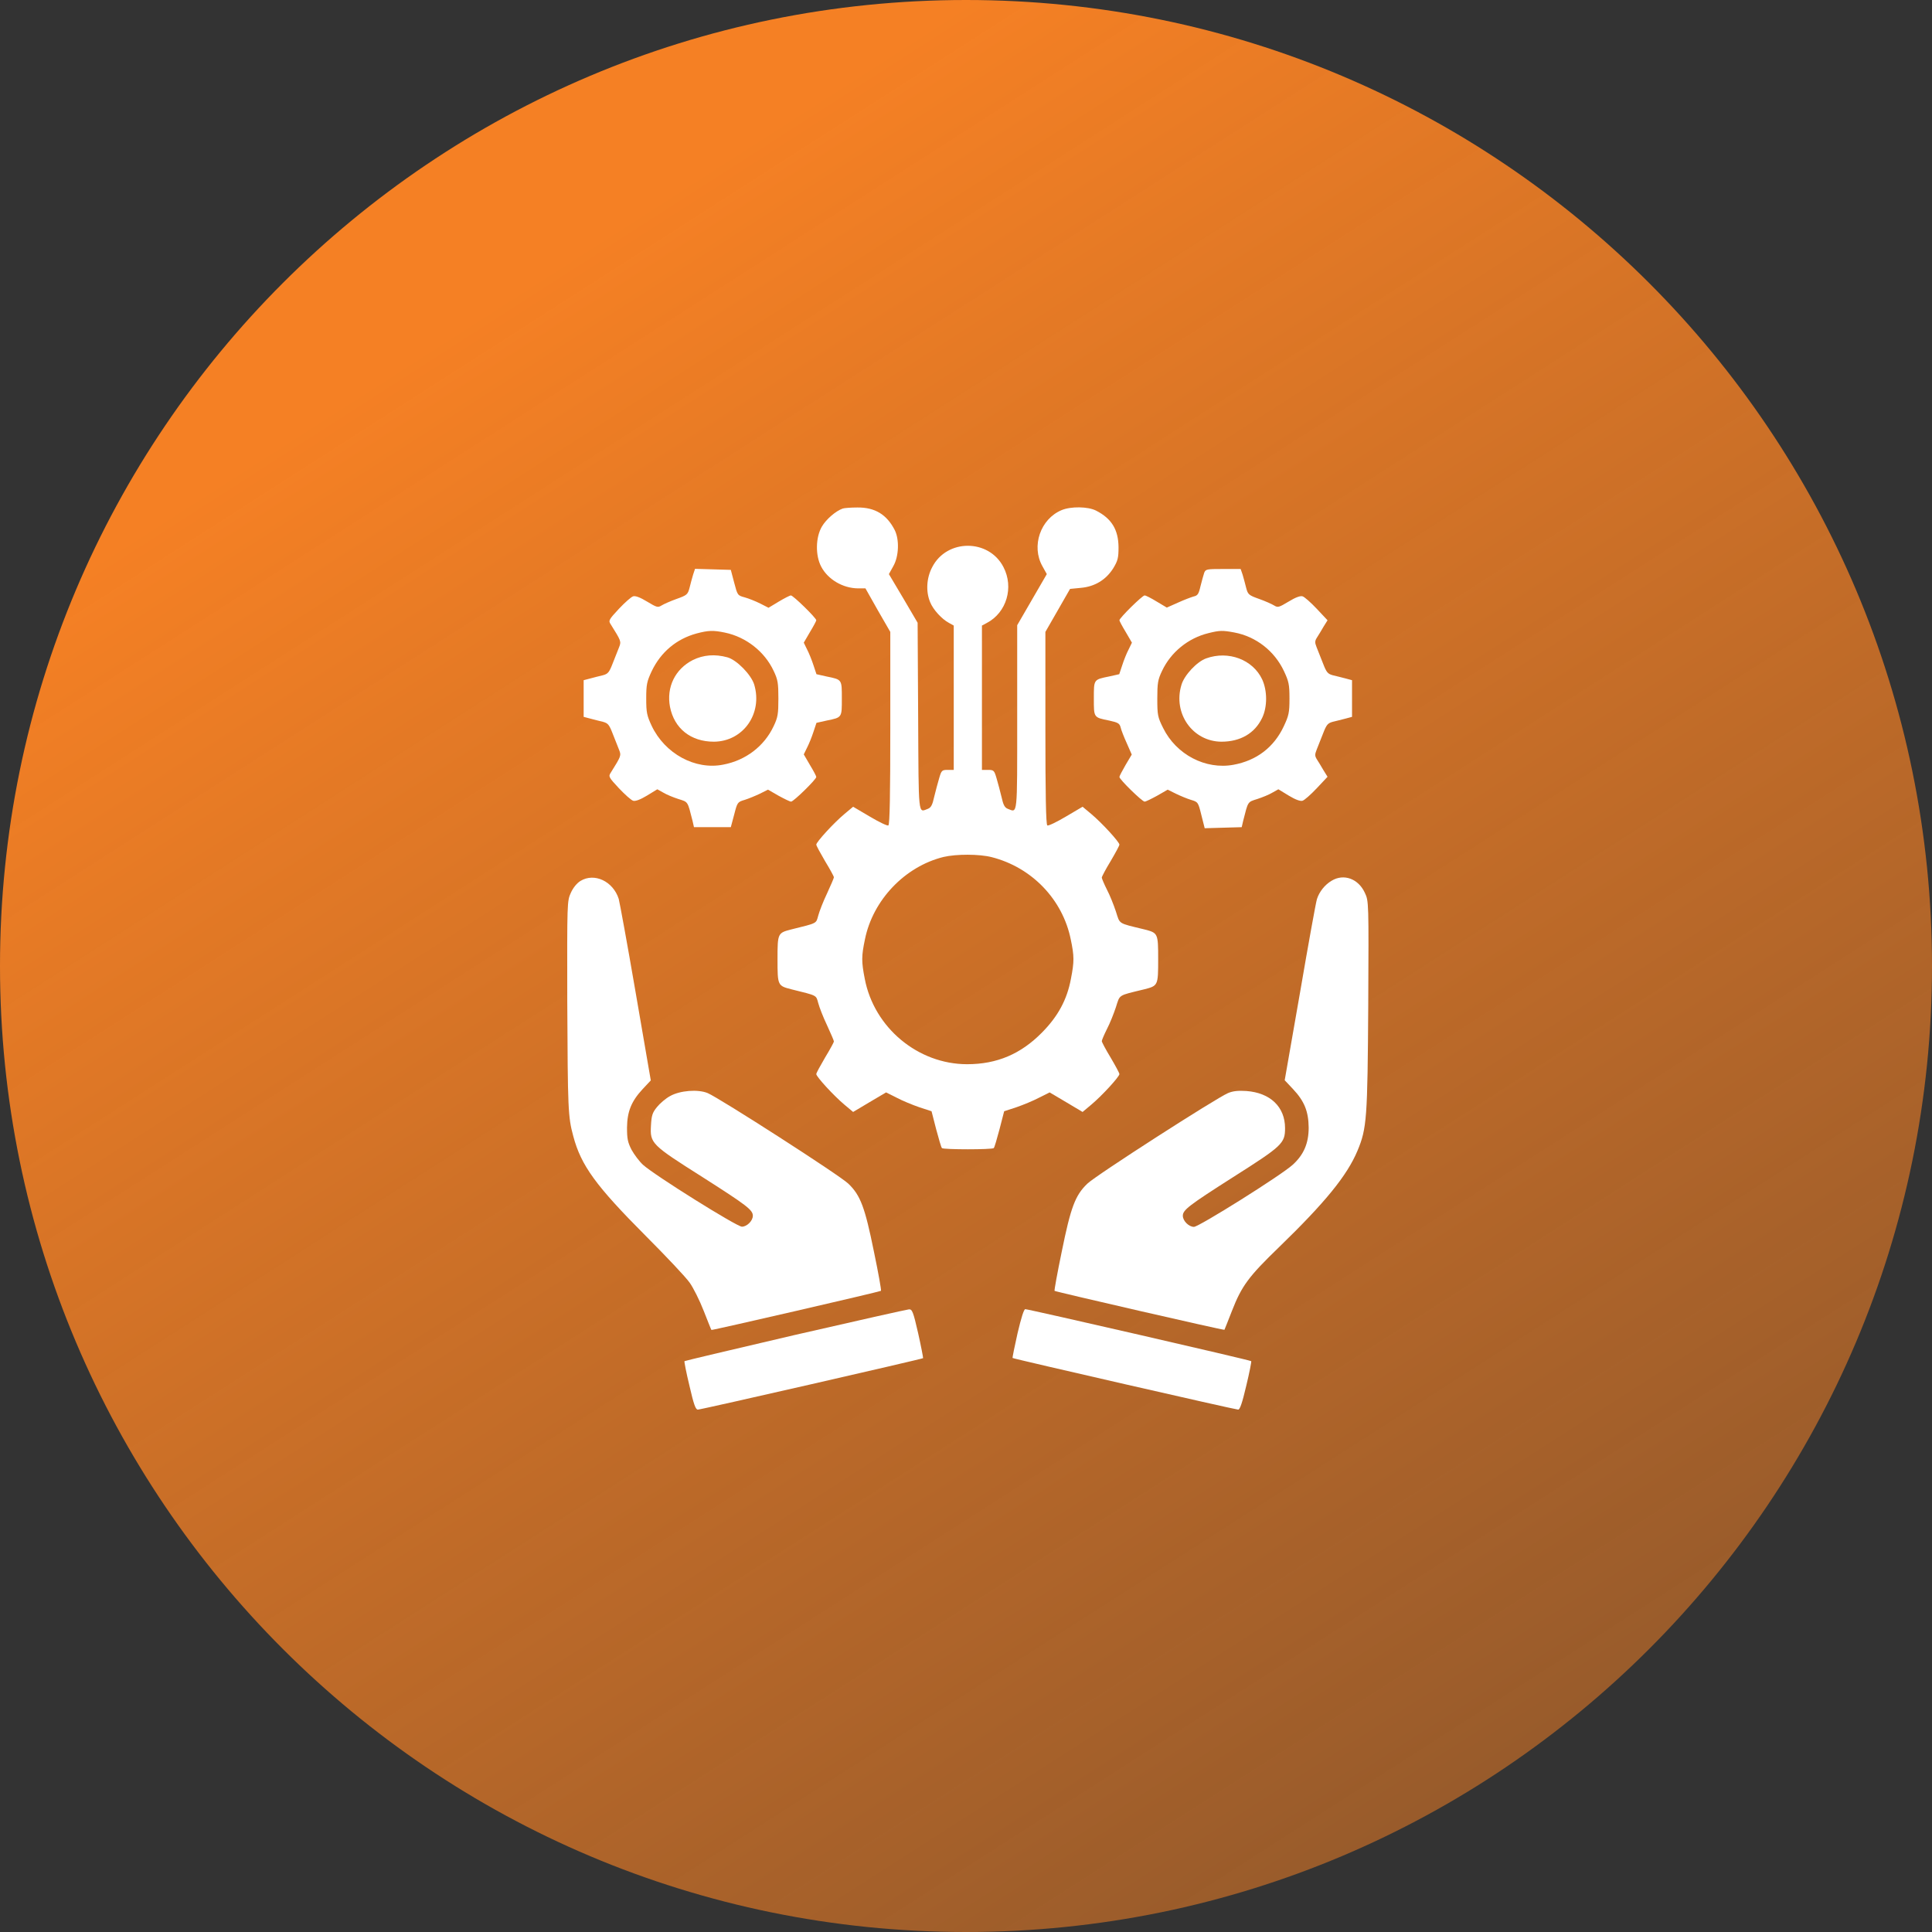 <svg width="120" height="120" viewBox="0 0 120 120" fill="none" xmlns="http://www.w3.org/2000/svg">
<rect x="0" y="0" width="120" height="120" fill="#333333" stroke="none"/>
<path d="M60 120C93.137 120 120 93.137 120 60C120 26.863 93.137 0 60 0C26.863 0 0 26.863 0 60C0 93.137 26.863 120 60 120Z" fill="url(#paint0_linear_533_13476)"/>
<path d="M52.343 31.587C51.905 31.74 51.314 32.255 51.051 32.703C50.657 33.371 50.635 34.498 51.008 35.199C51.423 35.987 52.343 36.535 53.295 36.545H53.755L54.521 37.903L55.298 39.249V45.226C55.298 49.287 55.266 51.224 55.178 51.268C55.123 51.312 54.598 51.06 54.029 50.721L52.989 50.108L52.453 50.556C51.796 51.104 50.701 52.297 50.701 52.461C50.701 52.527 50.953 52.986 51.248 53.49C51.555 53.993 51.796 54.442 51.796 54.486C51.796 54.541 51.599 54.99 51.369 55.493C51.128 55.997 50.887 56.62 50.822 56.872C50.679 57.376 50.789 57.321 49.158 57.726C48.304 57.945 48.293 57.956 48.293 59.587C48.293 61.218 48.304 61.229 49.158 61.448C50.789 61.853 50.679 61.798 50.822 62.301C50.887 62.553 51.128 63.177 51.369 63.681C51.599 64.184 51.796 64.633 51.796 64.688C51.796 64.732 51.555 65.18 51.248 65.684C50.953 66.187 50.701 66.647 50.701 66.713C50.701 66.877 51.796 68.07 52.453 68.617L52.989 69.066L54.018 68.453L55.036 67.851L55.693 68.18C56.043 68.366 56.678 68.628 57.094 68.771L57.86 69.022L58.144 70.128C58.309 70.741 58.462 71.277 58.506 71.31C58.604 71.409 61.625 71.409 61.724 71.31C61.768 71.277 61.921 70.741 62.085 70.128L62.37 69.022L63.136 68.771C63.552 68.628 64.187 68.366 64.537 68.18L65.194 67.851L66.212 68.453L67.241 69.066L67.777 68.617C68.434 68.07 69.528 66.877 69.528 66.713C69.528 66.647 69.277 66.187 68.981 65.684C68.674 65.18 68.434 64.721 68.434 64.666C68.434 64.611 68.576 64.272 68.751 63.922C68.937 63.571 69.178 62.958 69.309 62.564C69.572 61.754 69.408 61.853 71.072 61.448C71.925 61.229 71.936 61.218 71.936 59.587C71.936 57.956 71.925 57.945 71.072 57.726C69.408 57.321 69.572 57.42 69.309 56.61C69.178 56.215 68.937 55.602 68.751 55.252C68.576 54.902 68.434 54.563 68.434 54.508C68.434 54.453 68.674 53.993 68.981 53.49C69.277 52.986 69.528 52.527 69.528 52.461C69.528 52.297 68.434 51.104 67.777 50.556L67.241 50.108L66.201 50.721C65.632 51.06 65.106 51.312 65.051 51.268C64.964 51.224 64.931 49.287 64.931 45.226V39.249L65.697 37.914L66.463 36.578L67.131 36.513C68.007 36.436 68.696 36.009 69.145 35.298C69.43 34.827 69.474 34.652 69.474 33.984C69.463 32.9 69.047 32.211 68.084 31.718C67.58 31.456 66.507 31.445 65.938 31.685C64.624 32.233 64.044 33.918 64.745 35.166L65.019 35.659L64.099 37.246L63.18 38.833V44.591C63.18 50.819 63.212 50.469 62.599 50.239C62.402 50.162 62.315 49.998 62.205 49.495C62.118 49.144 61.986 48.63 61.899 48.345C61.757 47.853 61.724 47.82 61.373 47.82H60.99V43.332V38.855L61.297 38.691C62.523 38.045 62.983 36.48 62.326 35.221C61.417 33.459 58.812 33.459 57.904 35.221C57.542 35.9 57.499 36.742 57.772 37.399C57.958 37.87 58.506 38.461 58.944 38.691L59.239 38.855V43.332V47.82H58.856C58.506 47.82 58.473 47.853 58.331 48.345C58.243 48.63 58.112 49.144 58.024 49.495C57.915 49.998 57.827 50.162 57.63 50.239C57.017 50.469 57.061 50.808 57.028 44.503L56.995 38.68L56.108 37.169L55.211 35.659L55.484 35.166C55.835 34.553 55.868 33.513 55.572 32.922C55.08 31.959 54.346 31.51 53.252 31.521C52.846 31.521 52.431 31.554 52.343 31.587ZM61.592 53.238C64.088 53.873 66.004 55.865 66.507 58.35C66.726 59.39 66.726 59.729 66.518 60.791C66.277 62.094 65.708 63.133 64.723 64.129C63.41 65.465 61.921 66.1 60.071 66.1C57.017 66.1 54.291 63.834 53.711 60.791C53.503 59.729 53.503 59.39 53.722 58.35C54.215 55.898 56.207 53.818 58.604 53.227C59.403 53.041 60.815 53.041 61.592 53.238Z" fill="white"/>
<path d="M43.05 35.692C42.995 35.889 42.885 36.261 42.831 36.502C42.721 36.929 42.666 36.972 42.02 37.202C41.648 37.334 41.232 37.52 41.09 37.607C40.86 37.75 40.795 37.728 40.193 37.367C39.766 37.104 39.459 36.994 39.328 37.038C39.207 37.071 38.813 37.421 38.441 37.815C37.817 38.483 37.784 38.549 37.927 38.768C38.584 39.818 38.594 39.84 38.452 40.202C38.376 40.388 38.2 40.836 38.058 41.198C37.839 41.767 37.763 41.854 37.445 41.942C37.237 41.986 36.887 42.084 36.668 42.139L36.252 42.248V43.387V44.525L36.668 44.635C36.887 44.689 37.237 44.788 37.445 44.832C37.763 44.919 37.839 45.007 38.058 45.576C38.2 45.937 38.376 46.386 38.452 46.572C38.594 46.933 38.584 46.955 37.927 48.006C37.784 48.225 37.817 48.291 38.441 48.958C38.813 49.352 39.207 49.703 39.328 49.736C39.459 49.779 39.766 49.67 40.182 49.418L40.827 49.024L41.2 49.232C41.397 49.352 41.824 49.528 42.13 49.626C42.754 49.823 42.699 49.746 43.017 50.994L43.104 51.377H44.254H45.392L45.6 50.6C45.797 49.834 45.808 49.812 46.257 49.681C46.498 49.604 46.924 49.429 47.198 49.298L47.702 49.046L48.347 49.418C48.709 49.615 49.059 49.79 49.136 49.79C49.289 49.79 50.701 48.411 50.701 48.258C50.701 48.203 50.526 47.875 50.307 47.514L49.924 46.857L50.132 46.43C50.252 46.2 50.427 45.762 50.526 45.456L50.712 44.897L51.347 44.755C52.31 44.558 52.288 44.58 52.288 43.387C52.288 42.194 52.31 42.216 51.347 42.019L50.712 41.876L50.526 41.318C50.427 41.011 50.252 40.574 50.132 40.344L49.924 39.917L50.307 39.26C50.526 38.899 50.701 38.571 50.701 38.527C50.701 38.385 49.267 36.983 49.124 36.983C49.059 36.983 48.719 37.158 48.369 37.367L47.734 37.75L47.22 37.487C46.935 37.345 46.498 37.169 46.257 37.104C45.808 36.983 45.808 36.972 45.6 36.184L45.392 35.396L44.275 35.363L43.17 35.331L43.05 35.692ZM45.031 39.293C46.344 39.567 47.494 40.475 48.052 41.668C48.315 42.216 48.347 42.434 48.347 43.387C48.347 44.339 48.315 44.558 48.052 45.105C47.472 46.342 46.322 47.229 44.921 47.492C43.181 47.842 41.298 46.813 40.477 45.084C40.182 44.449 40.138 44.263 40.138 43.387C40.138 42.511 40.182 42.325 40.477 41.69C41.046 40.497 42.02 39.687 43.257 39.348C44.002 39.151 44.297 39.14 45.031 39.293Z" fill="white"/>
<path d="M43.026 41C41.932 41.559 41.384 42.686 41.614 43.901C41.877 45.247 42.906 46.068 44.34 46.068C46.157 46.057 47.383 44.328 46.846 42.522C46.66 41.909 45.752 40.978 45.172 40.825C44.406 40.617 43.683 40.672 43.026 41Z" fill="white"/>
<path d="M74.794 35.582C74.75 35.724 74.64 36.096 74.564 36.414C74.454 36.896 74.389 36.994 74.137 37.049C73.984 37.093 73.546 37.257 73.163 37.432L72.473 37.738L71.849 37.366C71.51 37.158 71.171 36.983 71.094 36.983C70.952 36.983 69.529 38.384 69.529 38.526C69.529 38.57 69.704 38.899 69.923 39.26L70.306 39.917L70.098 40.344C69.977 40.573 69.802 41.011 69.704 41.318L69.518 41.876L68.883 42.018C67.92 42.215 67.941 42.193 67.941 43.387C67.941 44.58 67.92 44.558 68.894 44.755C69.441 44.875 69.54 44.93 69.605 45.182C69.638 45.335 69.813 45.784 69.988 46.167L70.295 46.867L69.912 47.513C69.704 47.874 69.529 48.203 69.529 48.258C69.529 48.411 70.941 49.79 71.094 49.79C71.171 49.79 71.521 49.615 71.882 49.418L72.528 49.046L73.031 49.297C73.305 49.429 73.721 49.604 73.973 49.681C74.411 49.812 74.421 49.823 74.618 50.622L74.826 51.443L75.976 51.41L77.125 51.377L77.213 50.994C77.53 49.757 77.475 49.823 78.099 49.626C78.406 49.527 78.833 49.352 79.03 49.232L79.402 49.024L80.048 49.418C80.464 49.67 80.77 49.779 80.902 49.735C81.022 49.702 81.416 49.352 81.788 48.958L82.456 48.247L82.204 47.842C82.073 47.623 81.898 47.316 81.799 47.174C81.668 46.966 81.657 46.867 81.777 46.572C81.854 46.386 82.029 45.937 82.171 45.576C82.39 45.007 82.467 44.919 82.784 44.831C82.992 44.788 83.343 44.689 83.572 44.634L83.977 44.525V43.387V42.248L83.572 42.139C83.343 42.084 82.992 41.986 82.784 41.942C82.467 41.854 82.39 41.767 82.171 41.197C82.029 40.836 81.854 40.387 81.777 40.201C81.657 39.906 81.668 39.807 81.799 39.599C81.898 39.457 82.073 39.15 82.204 38.931L82.456 38.526L81.788 37.815C81.416 37.421 81.022 37.071 80.902 37.038C80.77 36.994 80.464 37.103 80.037 37.366C79.435 37.727 79.369 37.749 79.139 37.607C78.997 37.52 78.581 37.333 78.209 37.202C77.563 36.972 77.508 36.928 77.399 36.502C77.344 36.261 77.235 35.889 77.18 35.691L77.059 35.341H75.976C74.947 35.341 74.881 35.352 74.794 35.582ZM76.654 39.282C78.012 39.534 79.161 40.431 79.752 41.69C80.048 42.325 80.092 42.511 80.092 43.387C80.092 44.262 80.048 44.448 79.741 45.105C79.128 46.419 78.045 47.24 76.611 47.502C74.881 47.82 73.053 46.867 72.243 45.215C71.904 44.536 71.882 44.405 71.882 43.387C71.882 42.434 71.915 42.215 72.178 41.668C72.725 40.508 73.798 39.632 75.056 39.326C75.757 39.15 75.943 39.15 76.654 39.282Z" fill="white"/>
<path d="M74.924 40.891C74.354 41.088 73.555 41.931 73.38 42.544C72.844 44.317 74.081 46.057 75.865 46.068C77.036 46.068 77.934 45.554 78.394 44.591C78.722 43.912 78.722 42.905 78.394 42.194C77.813 40.968 76.303 40.398 74.924 40.891Z" fill="white"/>
<path d="M36.055 54.716C35.825 54.858 35.595 55.143 35.453 55.46C35.223 55.975 35.223 56.029 35.234 62.214C35.267 68.924 35.278 69.351 35.606 70.566C36.088 72.394 37.018 73.663 40.116 76.772C41.386 78.042 42.601 79.334 42.831 79.662C43.06 79.979 43.455 80.767 43.706 81.413C43.958 82.048 44.166 82.585 44.188 82.606C44.221 82.639 54.663 80.231 54.718 80.176C54.751 80.144 54.554 79.049 54.28 77.735C53.722 74.988 53.448 74.244 52.693 73.521C52.168 73.007 44.702 68.212 43.958 67.895C43.356 67.643 42.229 67.731 41.616 68.081C41.353 68.223 40.992 68.53 40.806 68.76C40.521 69.11 40.466 69.285 40.433 69.909C40.368 71.014 40.455 71.102 43.641 73.116C46.388 74.868 46.76 75.152 46.76 75.513C46.76 75.831 46.388 76.192 46.082 76.192C45.764 76.192 40.652 72.996 39.941 72.35C39.711 72.142 39.394 71.715 39.229 71.419C38.989 70.949 38.945 70.73 38.945 70.04C38.956 69.033 39.218 68.398 39.919 67.643L40.422 67.107L39.481 61.645C38.967 58.645 38.485 56.029 38.43 55.832C38.08 54.738 36.92 54.19 36.055 54.716Z" fill="white"/>
<path d="M82.707 54.705C82.28 54.957 81.941 55.395 81.798 55.843C81.733 56.04 81.262 58.646 80.748 61.645L79.795 67.096L80.31 67.643C81.021 68.399 81.273 69.033 81.284 70.04C81.284 71.015 80.977 71.726 80.288 72.35C79.565 73.007 74.465 76.203 74.158 76.203C73.841 76.203 73.468 75.831 73.468 75.513C73.468 75.152 73.841 74.868 76.588 73.116C79.642 71.179 79.817 71.015 79.817 70.073C79.817 68.749 78.898 67.873 77.409 67.764C76.906 67.731 76.577 67.764 76.271 67.895C75.526 68.213 68.061 73.007 67.536 73.521C66.78 74.244 66.507 74.988 65.948 77.736C65.675 79.049 65.478 80.144 65.5 80.177C65.554 80.231 76.019 82.639 76.052 82.596C76.063 82.585 76.271 82.048 76.522 81.413C77.124 79.87 77.551 79.29 79.456 77.451C82.302 74.692 83.67 73.018 84.316 71.474C84.896 70.084 84.94 69.482 84.984 62.433C85.016 56.008 85.016 55.975 84.776 55.46C84.371 54.574 83.462 54.245 82.707 54.705Z" fill="white"/>
<path d="M49.388 82.913C45.634 83.788 42.536 84.522 42.514 84.544C42.492 84.566 42.624 85.255 42.821 86.065C43.094 87.248 43.204 87.554 43.346 87.554C43.543 87.554 57.28 84.412 57.335 84.358C57.346 84.336 57.215 83.646 57.029 82.814C56.722 81.468 56.656 81.315 56.459 81.326C56.328 81.337 53.154 82.048 49.388 82.913Z" fill="white"/>
<path d="M63.201 82.814C63.015 83.646 62.873 84.336 62.895 84.347C62.95 84.401 76.731 87.554 76.906 87.554C77.015 87.554 77.157 87.138 77.409 86.065C77.606 85.255 77.738 84.566 77.716 84.544C77.661 84.478 63.88 81.315 63.683 81.315C63.595 81.315 63.431 81.84 63.201 82.814Z" fill="white"/>
<defs>
<linearGradient id="paint0_linear_533_13476" x1="60" y1="-1.67638e-06" x2="172.5" y2="175.5" gradientUnits="userSpaceOnUse">
<stop stop-color="#F58024"/>
<stop offset="1" stop-color="#F58024" stop-opacity="0.1"/>
</linearGradient>
</defs>
</svg>

